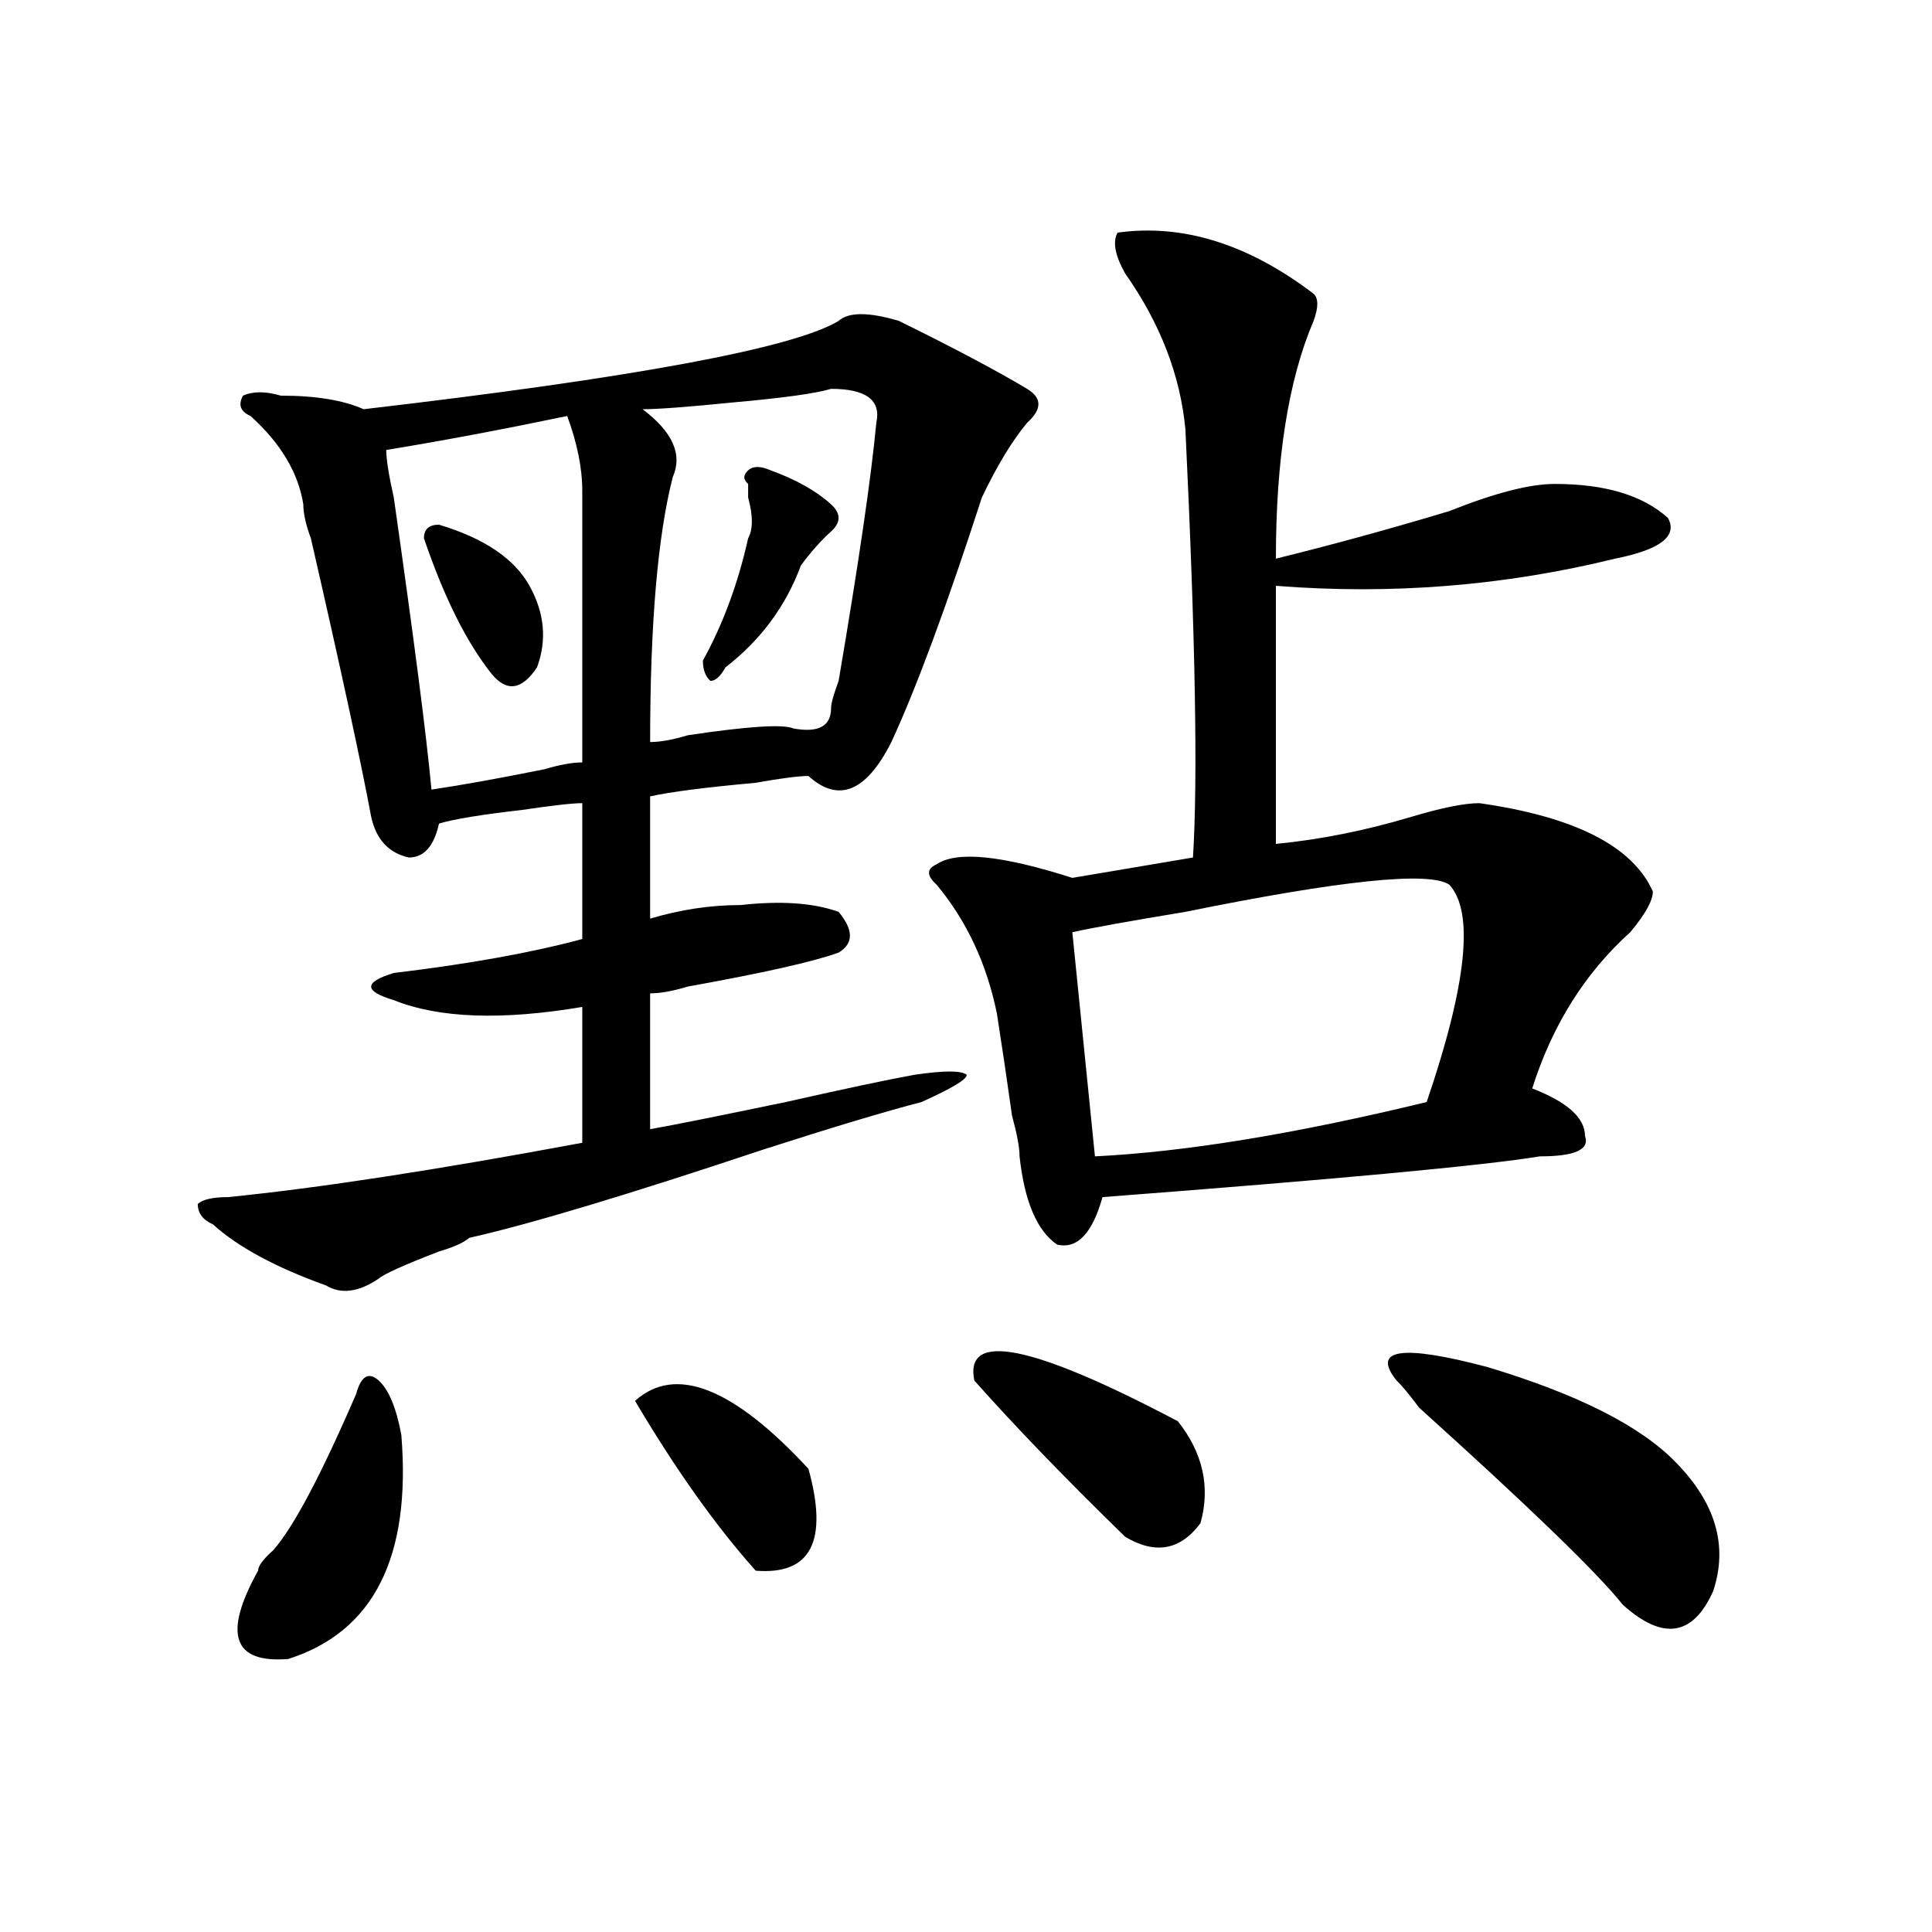 <?xml version="1.0" encoding="utf-8"?>
<!-- Generator: Adobe Illustrator 16.0.0, SVG Export Plug-In . SVG Version: 6.00 Build 0)  -->
<!DOCTYPE svg PUBLIC "-//W3C//DTD SVG 1.1//EN" "http://www.w3.org/Graphics/SVG/1.1/DTD/svg11.dtd">
<svg version="1.1" id="图层_1" xmlns="http://www.w3.org/2000/svg" xmlns:xlink="http://www.w3.org/1999/xlink" x="0px" y="0px"
	 width="1000px" height="1000px" viewBox="0 0 1000 1000" enable-background="new 0 0 1000 1000" xml:space="preserve">
<path d="M434.063,166.109c5.183-4.669,15.609-4.669,31.219,0c28.597,14.063,50.73,25.818,66.34,35.156
	c7.805,4.725,7.805,10.547,0,17.578c-7.805,9.394-15.609,22.303-23.414,38.672c-18.231,56.25-33.841,98.438-46.828,126.563
	c-13.048,25.818-27.316,31.641-42.926,17.578c-5.243,0-14.329,1.209-27.316,3.516c-26.036,2.362-44.267,4.725-54.633,7.031
	c0,21.094,0,42.188,0,63.281c15.609-4.669,31.219-7.031,46.828-7.031c20.792-2.307,37.683-1.153,50.73,3.516
	c7.805,9.394,7.805,16.425,0,21.094c-13.048,4.725-39.023,10.547-78.047,17.578c-7.805,2.362-14.329,3.516-19.512,3.516
	c0,25.818,0,49.219,0,70.313c12.987-2.307,36.401-7.031,70.242-14.063c31.219-7.031,53.292-11.7,66.34-14.063
	c15.609-2.307,24.694-2.307,27.316,0c0,2.362-7.805,7.031-23.414,14.063c-18.231,4.725-45.548,12.909-81.949,24.609
	c-70.242,23.456-120.973,38.672-152.191,45.703c-2.622,2.362-7.805,4.725-15.609,7.031c-18.231,7.031-28.657,11.756-31.219,14.063
	c-10.427,7.031-19.512,8.24-27.316,3.516c-26.036-9.338-45.548-19.885-58.535-31.641c-5.243-2.307-7.805-5.822-7.805-10.547
	c2.562-2.307,7.805-3.516,15.609-3.516c46.828-4.669,107.925-14.063,183.41-28.125c0-21.094,0-44.494,0-70.313
	c-41.646,7.031-74.145,5.878-97.559-3.516c-7.805-2.307-11.707-4.669-11.707-7.031c0-2.307,3.902-4.669,11.707-7.031
	c39.023-4.669,71.522-10.547,97.559-17.578c0-21.094,0-44.494,0-70.313c-5.243,0-15.609,1.209-31.219,3.516
	c-20.853,2.362-35.121,4.725-42.926,7.031c-2.622,11.756-7.805,17.578-15.609,17.578c-10.427-2.307-16.95-9.338-19.512-21.094
	c-5.243-28.125-15.609-76.135-31.219-144.141c-2.622-7.031-3.902-12.854-3.902-17.578c-2.622-16.369-11.707-31.641-27.316-45.703
	c-5.243-2.307-6.524-5.822-3.902-10.547c5.183-2.307,11.707-2.307,19.512,0c18.171,0,32.499,2.362,42.926,7.031
	C328.699,195.443,410.648,180.172,434.063,166.109z M184.313,721.578c2.562-9.338,6.464-11.7,11.707-7.031
	c5.183,4.725,9.085,14.063,11.707,28.125c5.183,63.281-14.329,101.953-58.535,116.016c-28.657,2.307-33.841-12.909-15.609-45.703
	c0-2.362,2.562-5.878,7.805-10.547C151.753,790.737,166.081,763.766,184.313,721.578z M293.578,215.328
	c-33.841,7.031-65.06,12.909-93.656,17.578c0,4.725,1.28,12.909,3.902,24.609c10.366,72.675,16.89,123.047,19.512,151.172
	c15.609-2.307,35.121-5.822,58.535-10.547c7.805-2.307,14.269-3.516,19.512-3.516c0-51.525,0-98.438,0-140.625
	C301.383,242.3,298.761,229.391,293.578,215.328z M227.238,271.578c23.414,7.031,39.023,17.578,46.828,31.641
	s9.085,28.125,3.902,42.188c-7.805,11.756-15.609,12.909-23.414,3.516c-13.048-16.369-24.755-39.825-35.121-70.313
	C219.434,273.94,221.995,271.578,227.238,271.578z M328.699,725.094c20.792-18.731,50.73-7.031,89.754,35.156
	c10.366,37.519,1.28,55.041-27.316,52.734C370.284,789.584,349.491,760.25,328.699,725.094z M430.16,201.266
	c-7.805,2.362-24.755,4.725-50.73,7.031c-23.414,2.362-39.023,3.516-46.828,3.516c15.609,11.756,20.792,23.456,15.609,35.156
	c-7.805,30.487-11.707,76.19-11.707,137.109c5.183,0,11.707-1.153,19.512-3.516c31.219-4.669,49.39-5.822,54.633-3.516
	c12.987,2.362,19.512-1.153,19.512-10.547c0-2.307,1.28-7.031,3.902-14.063c10.366-60.919,16.89-105.469,19.512-133.594
	C456.136,207.144,448.331,201.266,430.16,201.266z M398.941,243.453c12.987,4.725,23.414,10.547,31.219,17.578
	c5.183,4.725,5.183,9.394,0,14.063c-5.243,4.725-10.427,10.547-15.609,17.578c-7.805,21.094-20.853,38.672-39.023,52.734
	c-2.622,4.725-5.243,7.031-7.805,7.031c-2.622-2.307-3.902-5.822-3.902-10.547c10.366-18.731,18.171-39.825,23.414-63.281
	c2.562-4.669,2.562-11.7,0-21.094c0-2.307,0-4.669,0-7.031c-2.622-2.307-2.622-4.669,0-7.031
	C389.796,241.146,393.698,241.146,398.941,243.453z M578.449,120.406c33.78-4.669,67.62,5.878,101.461,31.641
	c2.562,2.362,2.562,7.031,0,14.063c-13.048,30.487-19.512,71.521-19.512,123.047c28.597-7.031,58.535-15.216,89.754-24.609
	c23.414-9.338,41.585-14.063,54.633-14.063c25.976,0,45.487,5.878,58.535,17.578c5.183,9.394-3.902,16.425-27.316,21.094
	c-57.255,14.063-115.79,18.787-175.605,14.063v133.594c23.414-2.307,46.828-7.031,70.242-14.063
	c15.609-4.669,27.316-7.031,35.121-7.031c49.39,7.031,79.327,22.303,89.754,45.703c0,4.725-3.902,11.756-11.707,21.094
	c-23.414,21.094-40.364,48.065-50.73,80.859c18.171,7.031,27.316,15.271,27.316,24.609c2.562,7.031-5.243,10.547-23.414,10.547
	c-28.657,4.725-104.083,11.756-226.336,21.094c-5.243,18.787-13.048,26.972-23.414,24.609c-10.427-7.031-16.95-22.247-19.512-45.703
	c0-4.669-1.341-11.7-3.902-21.094c-2.622-18.731-5.243-36.31-7.805-52.734c-5.243-25.763-15.609-48.01-31.219-66.797
	c-5.243-4.669-5.243-8.185,0-10.547c10.366-7.031,33.78-4.669,70.242,7.031l62.438-10.547c2.562-39.825,1.28-113.653-3.902-221.484
	c-2.622-28.125-13.048-55.041-31.219-80.859C577.108,132.162,575.827,125.131,578.449,120.406z M504.305,714.547
	c-5.243-25.763,29.878-18.731,105.363,21.094c12.987,16.425,16.89,34.003,11.707,52.734c-10.427,14.063-23.414,16.369-39.023,7.031
	C551.133,764.975,525.097,738.003,504.305,714.547z M750.152,457.906c-10.427-7.031-55.974-2.307-136.582,14.063
	c-28.657,4.725-48.169,8.24-58.535,10.547l11.707,116.016c46.828-2.307,104.022-11.7,171.703-28.125
	C759.237,509.487,763.14,471.969,750.152,457.906z M722.836,714.547c-13.048-16.369,2.562-18.731,46.828-7.031
	c46.828,14.063,79.327,30.487,97.559,49.219c20.792,21.094,27.316,43.396,19.512,66.797c-10.427,23.4-26.036,25.763-46.828,7.031
	c-13.048-16.425-48.169-50.372-105.363-101.953C729.3,721.578,725.397,716.909,722.836,714.547z"/>
</svg>
